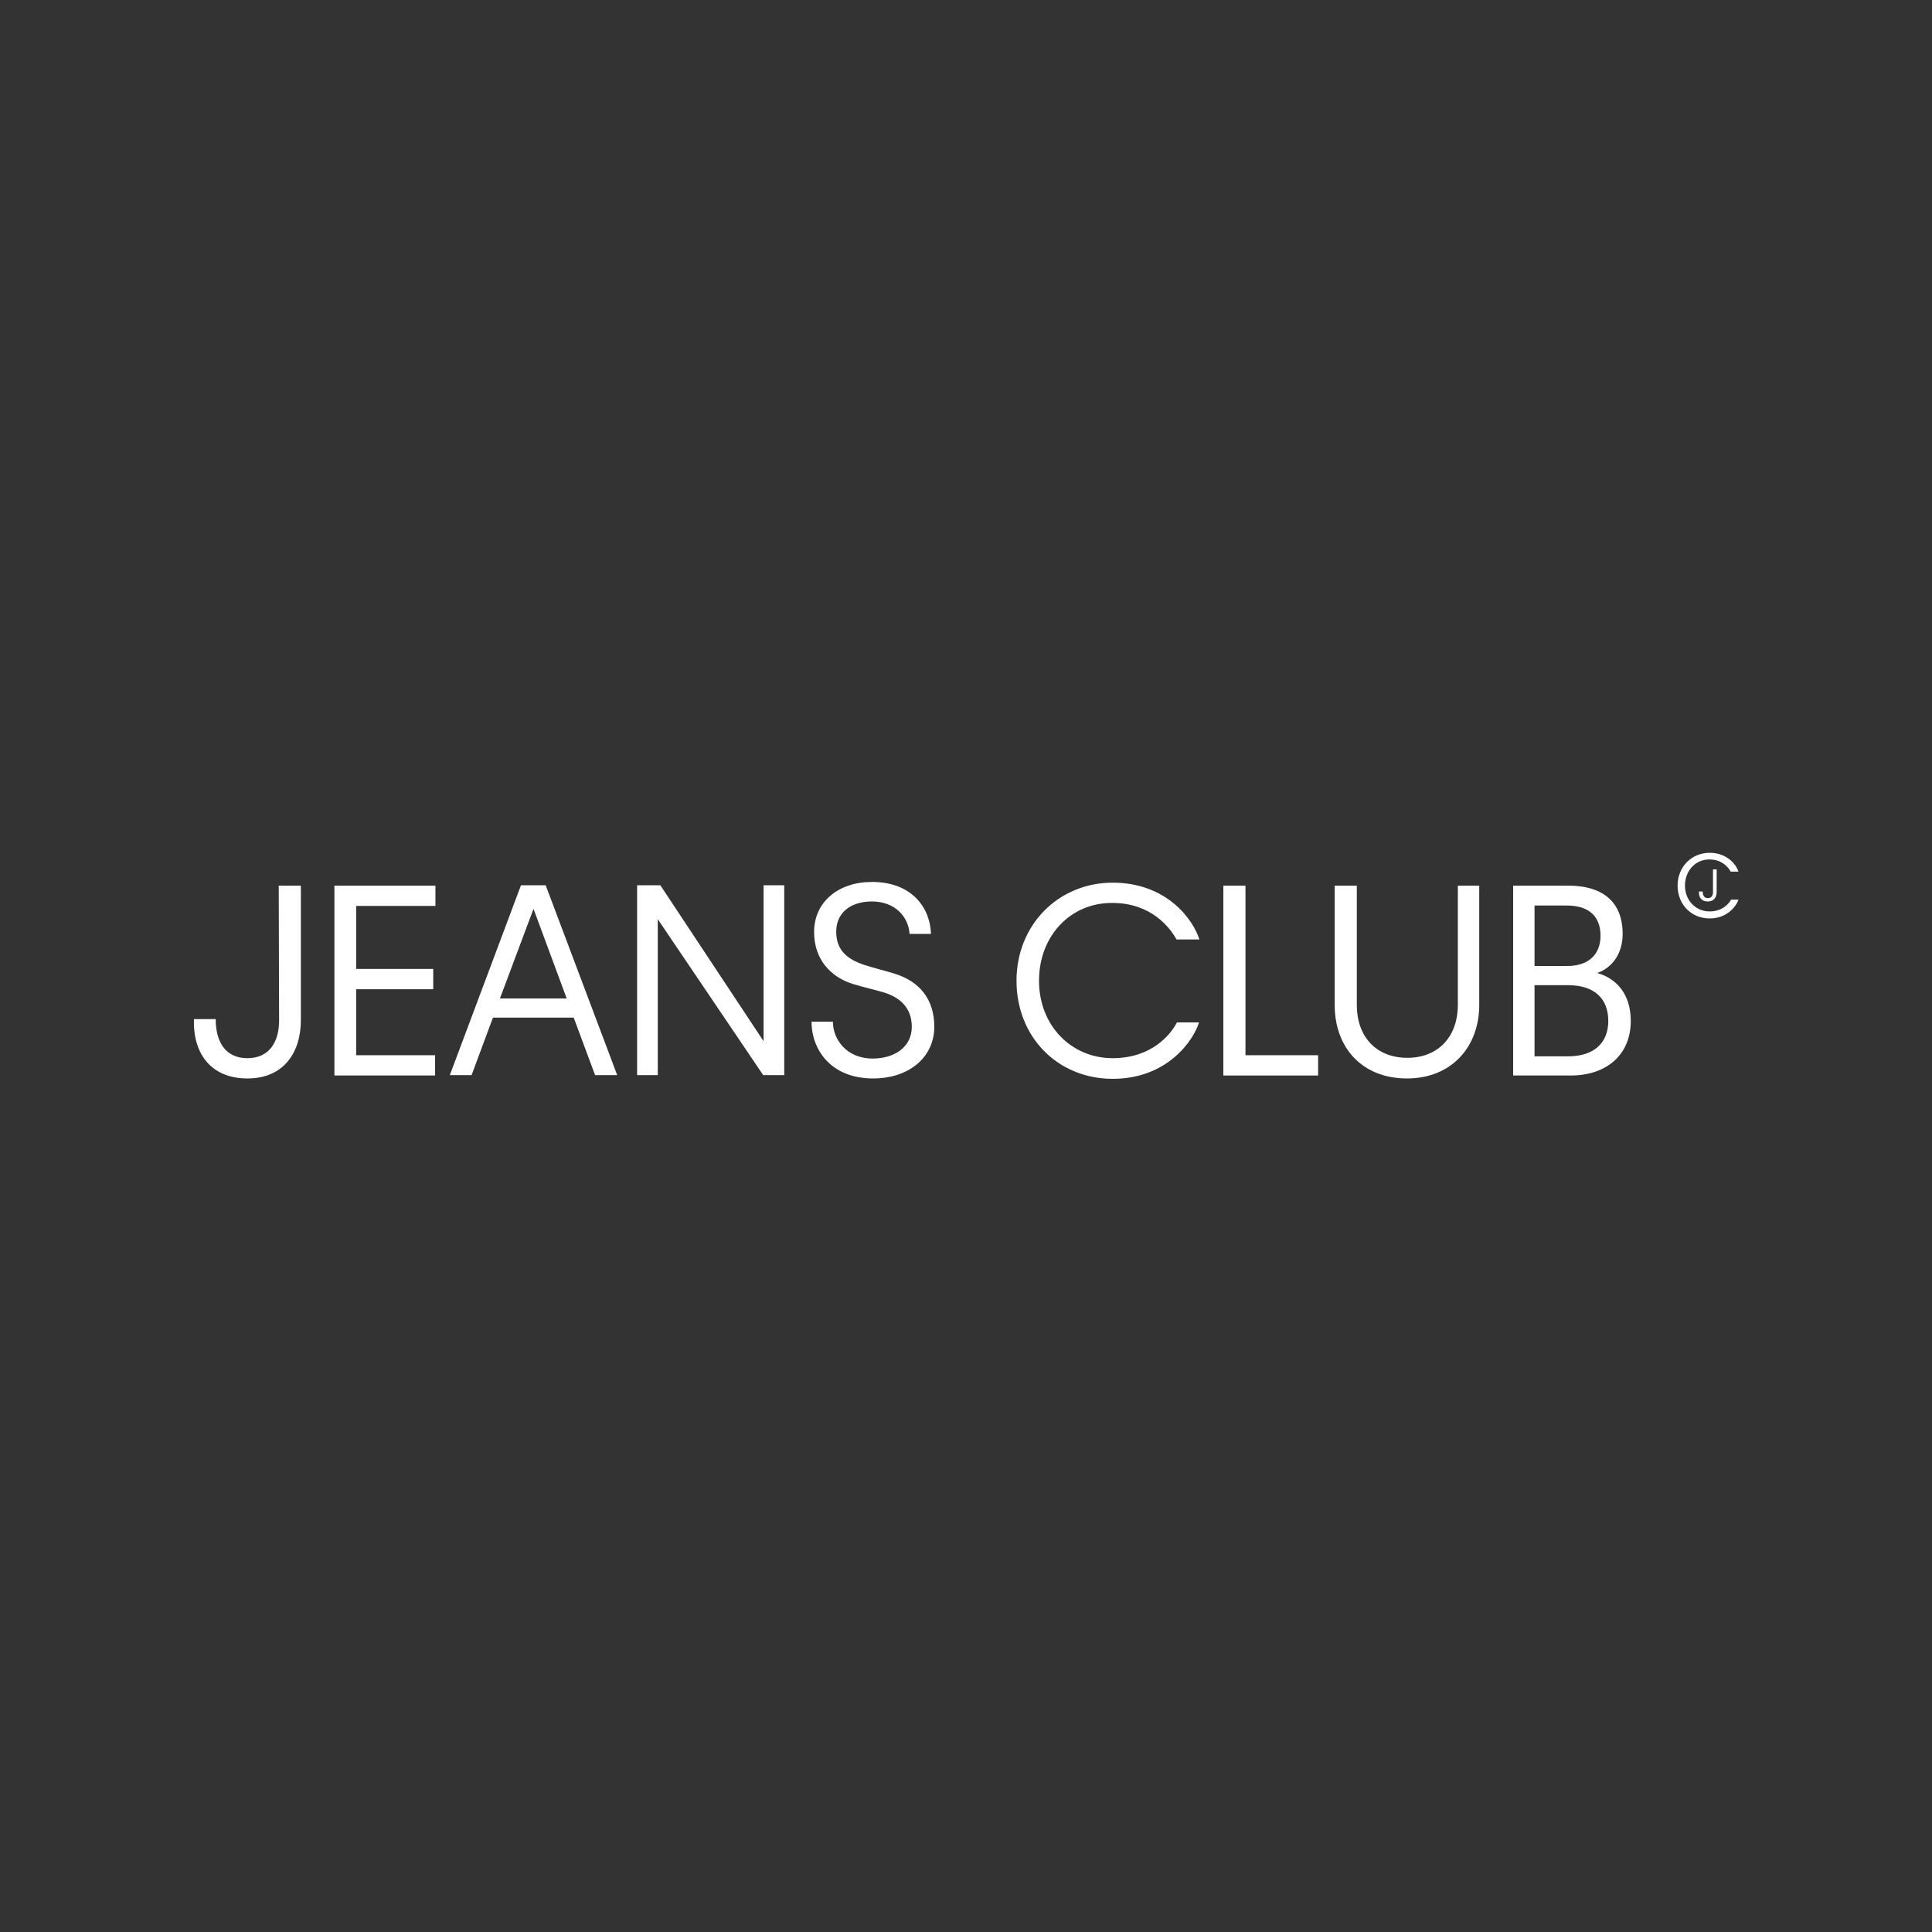 <?xml version="1.0" encoding="utf-8"?>
<!-- Generator: Adobe Illustrator 27.0.0, SVG Export Plug-In . SVG Version: 6.00 Build 0)  -->
<svg version="1.1" id="Layer_1" xmlns="http://www.w3.org/2000/svg" xmlns:xlink="http://www.w3.org/1999/xlink" x="0px" y="0px"
	 viewBox="0 0 524 524" style="enable-background:new 0 0 524 524;" xml:space="preserve">
<rect x="0" y="0" width="524" height="524" fill="#333333" stroke="none"/>
<style type="text/css">
	.st0{fill:#FFFFFF;}
</style>
<g>
	<g>
		<path class="st0" d="M75.6,240.2h6v36.5c0,8.7-4.6,15.8-14.5,15.8c-10,0-14.8-6.9-14.5-16.1h5.9c0,6,2.5,10.6,8.6,10.6
			c6,0,8.6-4.5,8.6-10.2L75.6,240.2L75.6,240.2z"/>
		<path class="st0" d="M90.7,240.2h27.4v5.5H96.6v17.1h20.9v5.5H96.6v17.9H118v5.5H90.7V240.2z"/>
		<path class="st0" d="M155.6,276h-21.9l-5.8,15.6H122l19.3-51.5h6.7l19.4,51.5h-6L155.6,276z M153.7,270.8l-9-24.3l-9.1,24.3H153.7
			z"/>
		<path class="st0" d="M178.4,249.3v42.3h-5.6v-51.5h6.3l28,42.3v-42.3h5.6v51.5H207L178.4,249.3z"/>
		<path class="st0" d="M234.4,261.7c2.8,0.9,5,1.4,8.3,2.4c6.7,2.1,10.7,6.9,10.7,14.4c0,8.2-6.8,14-16.6,14
			c-11.6,0-16.7-8-16.7-15.4h5.8c0,4.7,3.6,10,10.8,10c6,0,10.6-3.2,10.6-8.6c0-5-3-7.9-7.5-9.3c-3-0.9-5.1-1.3-8.4-2.3
			c-6.2-1.9-10.6-6.8-10.6-14.1c0-8.2,6.6-13.6,15.7-13.6c10.9,0,15.8,7.1,16,14.1h-5.8c-0.3-4.6-3.9-8.8-10.2-8.8
			c-6,0-9.7,3.2-9.7,8.2C226.8,257.8,229.9,260.2,234.4,261.7z"/>
		<path class="st0" d="M281.8,266c0,12,8.6,21,20,21c10.6,0,15.8-6.5,17.4-9.7h6c-1.5,4.9-8.6,15.3-23.4,15.3
			c-14.9,0-26.1-11.3-26.1-26.6c0-15.2,11.4-26.6,26.1-26.6c14.8,0,21.9,10.2,23.5,15.4h-6.2c-1.9-3.4-7-9.9-17.4-9.9
			C290.4,244.8,281.8,253.8,281.8,266z"/>
		<path class="st0" d="M357.5,291.7h-25.7v-51.5h6v46h19.7V291.7z"/>
		<path class="st0" d="M395.2,240.2h6v32.4c0,11.3-7.5,19.9-19.6,19.9c-12.2,0-19.6-8.4-19.6-19.9v-32.4h6v32.4
			c0,8.4,5.1,14.3,13.7,14.3s13.7-6,13.7-14.3v-32.4H395.2z"/>
		<path class="st0" d="M426,291.7h-15.6v-51.5h14.9c9.5,0,14.8,4.5,14.8,13.1c0,5.4-2.9,9.2-6.9,10.6c5.3,1.5,9.1,5.8,9.1,13
			C442.3,286.2,435.6,291.7,426,291.7z M416.2,245.4V262h8.9c5.8,0,9-3.2,9-8.2c0-5.2-3.1-8.2-9.1-8.2h-8.8V245.4z M416.2,267.2
			v19.3h9.1c7.1,0,10.9-3.7,10.9-9.6c0-6-3.7-9.7-10.9-9.7L416.2,267.2L416.2,267.2z"/>
		<path class="st0" d="M457,240.2c0,4,2.9,7,6.7,7c3.5,0,5.3-2.2,5.8-3.2h2c-0.5,1.6-2.9,5.1-7.8,5.1c-5,0-8.7-3.8-8.7-8.9
			c0-5.1,3.8-8.9,8.7-8.9c4.9,0,7.3,3.4,7.8,5.1h-2.1c-0.6-1.1-2.3-3.3-5.8-3.3C459.9,233.1,457,236.1,457,240.2z"/>
		<path class="st0" d="M464.6,235.8h1v6.1c0,1.5-0.8,2.6-2.4,2.6c-1.7,0-2.5-1.1-2.4-2.7h1c0,1,0.4,1.8,1.4,1.8s1.4-0.7,1.4-1.7
			V235.8z"/>
	</g>
</g>
</svg>
